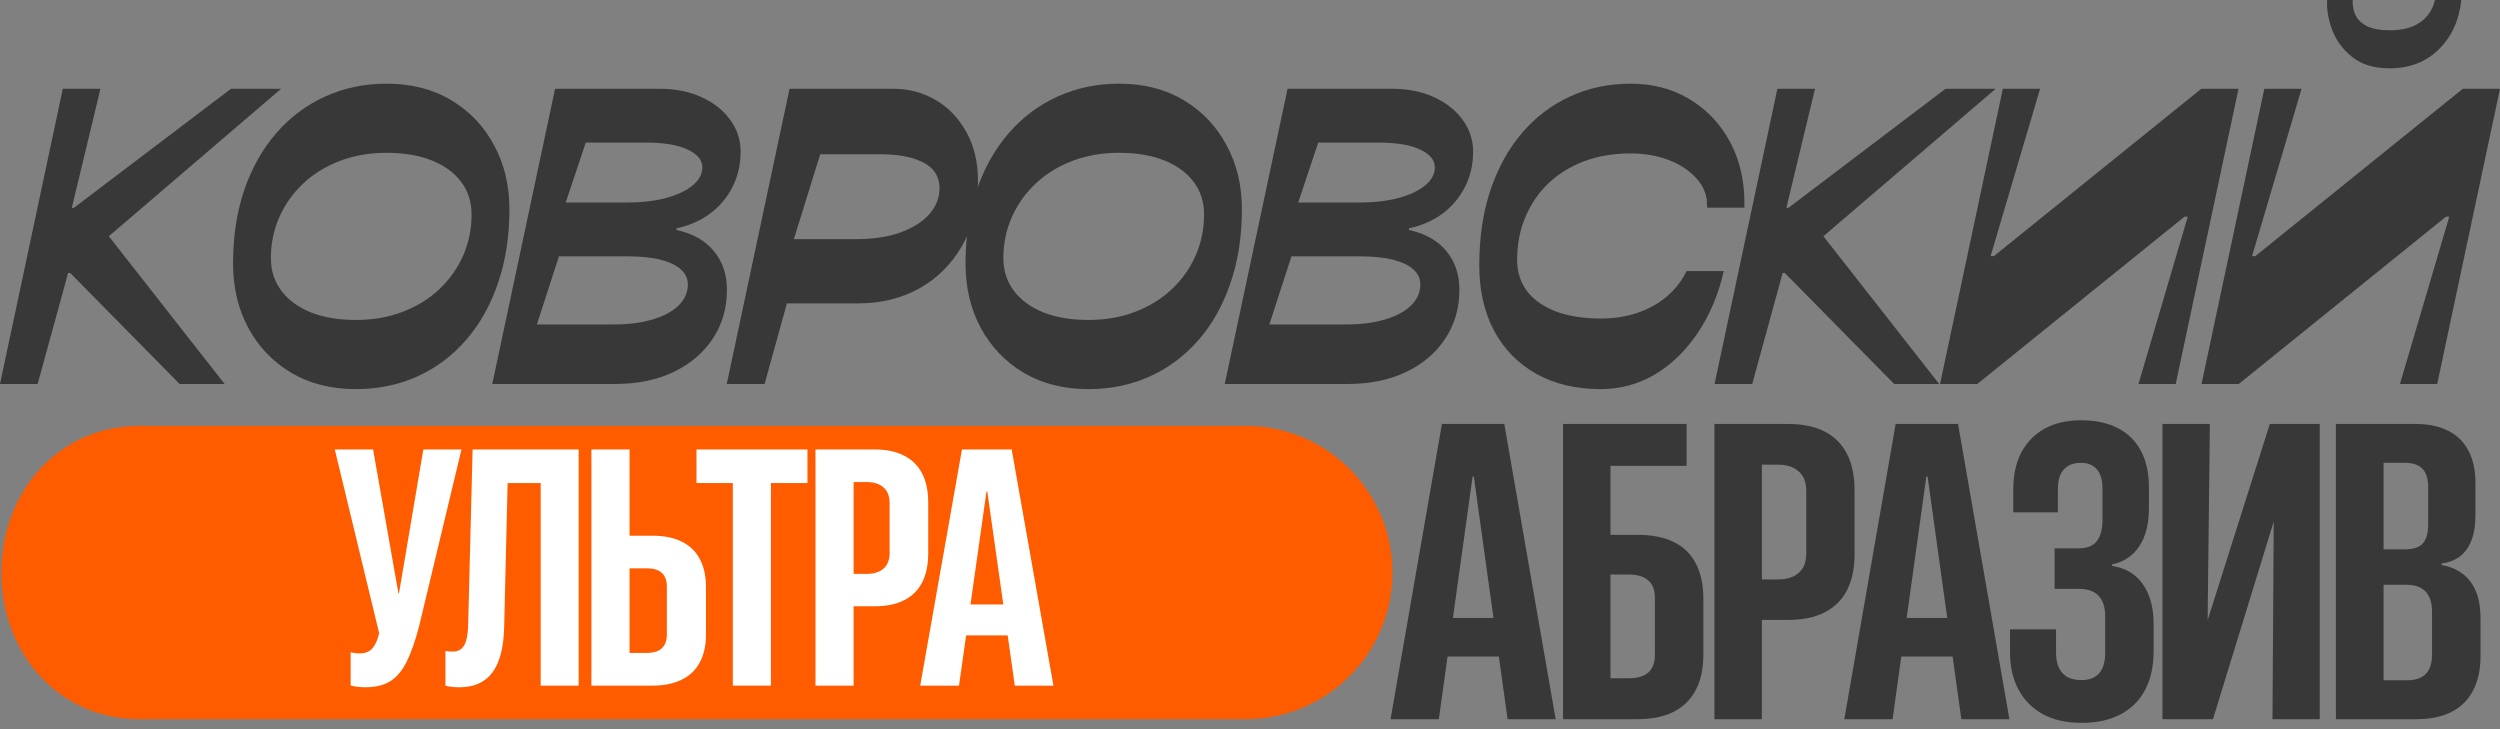<?xml version="1.0" encoding="UTF-8"?> <svg xmlns="http://www.w3.org/2000/svg" width="168" height="49" viewBox="0 0 168 49" fill="none"><rect x="0" y="0" width="168" height="49" fill="#808080" stroke="none"/><path d="M93.57 38.474C93.57 43.916 89.158 48.328 83.715 48.328C83.703 48.328 9.362 48.328 9.349 48.328C3.924 48.307 0.096 43.903 0.096 38.474C0.096 33.047 3.92 28.644 9.341 28.619C9.356 28.619 83.7 28.619 83.715 28.619C89.158 28.619 93.57 33.031 93.57 38.474Z" fill="#FF5C00"></path><path d="M4.825 13.967H4.963L15.521 5.966H18.889L6.571 16.511L6.819 15.246L15.095 25.804H12.07L4.715 18.339H4.578L2.53 25.804H0L4.22 5.966H6.75L4.825 13.967Z" fill="#383838"></path><path d="M25.985 10.269C24.83 10.269 23.776 10.453 22.823 10.819C21.87 11.186 21.05 11.694 20.362 12.345C19.675 12.996 19.143 13.748 18.767 14.6C18.392 15.452 18.204 16.369 18.204 17.349C18.204 18.183 18.438 18.912 18.905 19.535C19.372 20.158 20.032 20.644 20.885 20.992C21.746 21.331 22.754 21.501 23.909 21.501C25.064 21.501 26.118 21.318 27.071 20.951C28.024 20.584 28.844 20.076 29.532 19.425C30.219 18.774 30.751 18.023 31.126 17.171C31.502 16.309 31.69 15.388 31.69 14.407C31.69 13.564 31.456 12.835 30.989 12.222C30.522 11.598 29.862 11.117 29.009 10.778C28.157 10.439 27.149 10.269 25.985 10.269ZM23.909 26.148C22.25 26.148 20.802 25.781 19.565 25.048C18.328 24.305 17.365 23.297 16.678 22.023C16 20.75 15.661 19.311 15.661 17.707C15.661 15.892 15.913 14.242 16.417 12.758C16.93 11.273 17.649 9.999 18.575 8.936C19.501 7.873 20.591 7.057 21.847 6.489C23.112 5.911 24.491 5.623 25.985 5.623C27.644 5.623 29.092 5.994 30.329 6.736C31.566 7.479 32.524 8.487 33.202 9.761C33.89 11.025 34.233 12.46 34.233 14.064C34.233 15.887 33.977 17.542 33.464 19.026C32.959 20.511 32.245 21.785 31.319 22.848C30.393 23.911 29.303 24.727 28.047 25.295C26.791 25.864 25.412 26.148 23.909 26.148Z" fill="#383838"></path><path d="M41.329 25.804H33.081L37.301 5.966H44.326C45.389 5.966 46.329 6.154 47.144 6.53C47.969 6.906 48.611 7.414 49.069 8.056C49.536 8.688 49.77 9.399 49.77 10.187C49.77 11.076 49.582 11.878 49.207 12.593C48.84 13.307 48.331 13.903 47.681 14.38C47.03 14.847 46.292 15.168 45.467 15.342L45.453 15.452C46.544 15.69 47.383 16.162 47.969 16.868C48.556 17.574 48.849 18.445 48.849 19.48C48.849 20.708 48.533 21.799 47.901 22.752C47.277 23.705 46.402 24.452 45.275 24.993C44.148 25.534 42.832 25.804 41.329 25.804ZM39.363 9.582L38.016 13.61H42.099C43.107 13.61 43.992 13.509 44.752 13.307C45.522 13.097 46.123 12.813 46.553 12.455C46.984 12.098 47.199 11.694 47.199 11.245C47.199 10.76 46.87 10.361 46.21 10.049C45.559 9.738 44.615 9.582 43.378 9.582H39.363ZM36.078 21.803H41.247C42.227 21.803 43.089 21.694 43.831 21.474C44.583 21.254 45.169 20.942 45.591 20.539C46.013 20.126 46.223 19.65 46.223 19.109C46.223 18.724 46.072 18.394 45.77 18.119C45.467 17.835 45.014 17.615 44.409 17.459C43.804 17.303 43.052 17.226 42.154 17.226H37.562L36.078 21.803Z" fill="#383838"></path><path d="M53.058 5.966H60.028C61.082 5.966 62.04 6.223 62.901 6.736C63.763 7.249 64.445 7.969 64.95 8.895C65.463 9.82 65.719 10.902 65.719 12.139C65.719 13.825 65.362 15.287 64.647 16.524C63.941 17.753 62.984 18.706 61.774 19.384C60.564 20.053 59.199 20.387 57.677 20.387H52.879L51.381 25.804H48.838L53.058 5.966ZM55.12 10.366L53.347 16.071H57.526C58.662 16.071 59.648 15.924 60.482 15.631C61.325 15.328 61.976 14.921 62.434 14.407C62.901 13.885 63.135 13.303 63.135 12.661C63.135 11.873 62.778 11.296 62.063 10.929C61.348 10.553 60.385 10.366 59.176 10.366H55.12Z" fill="#383838"></path><path d="M75.207 10.269C74.053 10.269 72.999 10.453 72.046 10.819C71.092 11.186 70.272 11.694 69.585 12.345C68.897 12.996 68.366 13.748 67.99 14.6C67.614 15.452 67.426 16.369 67.426 17.349C67.426 18.183 67.66 18.912 68.127 19.535C68.595 20.158 69.255 20.644 70.107 20.992C70.969 21.331 71.977 21.501 73.132 21.501C74.286 21.501 75.34 21.318 76.293 20.951C77.247 20.584 78.067 20.076 78.754 19.425C79.442 18.774 79.973 18.023 80.349 17.171C80.725 16.309 80.913 15.388 80.913 14.407C80.913 13.564 80.679 12.835 80.212 12.222C79.744 11.598 79.084 11.117 78.232 10.778C77.379 10.439 76.371 10.269 75.207 10.269ZM73.132 26.148C71.473 26.148 70.025 25.781 68.787 25.048C67.55 24.305 66.588 23.297 65.9 22.023C65.222 20.75 64.883 19.311 64.883 17.707C64.883 15.892 65.135 14.242 65.639 12.758C66.152 11.273 66.872 9.999 67.797 8.936C68.723 7.873 69.814 7.057 71.069 6.489C72.334 5.911 73.713 5.623 75.207 5.623C76.866 5.623 78.314 5.994 79.552 6.736C80.789 7.479 81.747 8.487 82.425 9.761C83.112 11.025 83.456 12.46 83.456 14.064C83.456 15.887 83.199 17.542 82.686 19.026C82.182 20.511 81.467 21.785 80.541 22.848C79.616 23.911 78.525 24.727 77.269 25.295C76.014 25.864 74.635 26.148 73.132 26.148Z" fill="#383838"></path><path d="M90.552 25.804H82.303L86.524 5.966H93.549C94.612 5.966 95.551 6.154 96.367 6.53C97.192 6.906 97.833 7.414 98.292 8.056C98.759 8.688 98.993 9.399 98.993 10.187C98.993 11.076 98.805 11.878 98.429 12.593C98.062 13.307 97.554 13.903 96.903 14.38C96.252 14.847 95.515 15.168 94.69 15.342L94.676 15.452C95.767 15.69 96.605 16.162 97.192 16.868C97.778 17.574 98.072 18.445 98.072 19.48C98.072 20.708 97.755 21.799 97.123 22.752C96.5 23.705 95.625 24.452 94.497 24.993C93.37 25.534 92.055 25.804 90.552 25.804ZM88.586 9.582L87.239 13.61H91.322C92.33 13.61 93.214 13.509 93.975 13.307C94.745 13.097 95.345 12.813 95.776 12.455C96.207 12.098 96.422 11.694 96.422 11.245C96.422 10.76 96.092 10.361 95.432 10.049C94.781 9.738 93.837 9.582 92.6 9.582H88.586ZM85.3 21.803H90.469C91.45 21.803 92.311 21.694 93.054 21.474C93.805 21.254 94.392 20.942 94.814 20.539C95.235 20.126 95.446 19.65 95.446 19.109C95.446 18.724 95.295 18.394 94.992 18.119C94.69 17.835 94.236 17.615 93.631 17.459C93.026 17.303 92.275 17.226 91.377 17.226H86.785L85.3 21.803Z" fill="#383838"></path><path d="M114.722 13.954C114.722 13.908 114.717 13.857 114.708 13.803C114.708 13.738 114.704 13.605 114.695 13.404C114.603 12.817 114.323 12.295 113.856 11.837C113.398 11.369 112.797 10.998 112.055 10.723C111.313 10.448 110.479 10.311 109.553 10.311C108.426 10.311 107.395 10.485 106.46 10.833C105.534 11.181 104.732 11.676 104.054 12.318C103.385 12.959 102.867 13.72 102.501 14.6C102.134 15.47 101.951 16.428 101.951 17.473C101.951 18.279 102.175 18.981 102.624 19.576C103.082 20.163 103.733 20.617 104.576 20.937C105.42 21.249 106.423 21.405 107.587 21.405C108.476 21.405 109.296 21.276 110.048 21.02C110.799 20.763 111.455 20.397 112.014 19.92C112.582 19.434 113.022 18.866 113.334 18.215H115.836C115.478 19.792 114.896 21.176 114.09 22.367C113.292 23.559 112.335 24.489 111.216 25.158C110.098 25.818 108.879 26.148 107.56 26.148C105.901 26.148 104.457 25.804 103.229 25.117C102.01 24.429 101.066 23.462 100.397 22.216C99.737 20.97 99.407 19.508 99.407 17.831C99.407 15.97 99.655 14.293 100.15 12.799C100.654 11.296 101.359 10.013 102.267 8.95C103.183 7.877 104.26 7.057 105.497 6.489C106.744 5.911 108.105 5.623 109.58 5.623C111.01 5.623 112.284 5.943 113.402 6.585C114.52 7.227 115.414 8.106 116.083 9.225C116.752 10.343 117.128 11.626 117.21 13.074C117.219 13.248 117.224 13.413 117.224 13.569C117.224 13.715 117.224 13.844 117.224 13.954H114.722Z" fill="#383838"></path><path d="M120.044 13.967H120.182L130.74 5.966H134.108L121.79 16.511L122.038 15.246L130.314 25.804H127.289L119.934 18.339H119.797L117.749 25.804H115.219L119.44 5.966H121.969L120.044 13.967Z" fill="#383838"></path><path d="M143.706 25.804L147.019 14.559H146.799L132.873 25.804H130.371L134.591 5.966H137.094L133.767 17.212H133.987L147.927 5.966H150.429L146.208 25.804H143.706Z" fill="#383838"></path><path d="M161.277 25.804L164.591 14.559H164.371L150.444 25.804H147.942L152.163 5.966H154.665L151.338 17.212H151.558L165.498 5.966H168L163.78 25.804H161.277ZM160.535 4.592C159.518 4.582 158.698 4.33 158.074 3.836C157.451 3.341 157.002 2.736 156.727 2.021C156.461 1.306 156.347 0.632 156.383 0H158.102C158.083 0.357 158.143 0.692 158.281 1.004C158.427 1.315 158.688 1.567 159.064 1.76C159.44 1.943 159.958 2.035 160.618 2.035C161.452 2.035 162.125 1.856 162.638 1.498C163.152 1.132 163.482 0.632 163.628 0H165.402C165.255 1.375 164.742 2.488 163.862 3.341C162.991 4.184 161.882 4.601 160.535 4.592Z" fill="#383838"></path><path d="M93.446 48.328L96.897 28.49H99.921V32.023H98.959L96.69 48.328H93.446ZM95.728 44.121L96.168 41.523H101.804L102.258 44.121H95.728ZM101.309 48.328L99.041 32.023V28.49H101.089L104.54 48.328H101.309Z" fill="#383838"></path><path d="M105.035 48.328V28.49H113.338V31.308H108.224V35.941H110.053C111.015 35.941 111.822 36.102 112.472 36.422C113.132 36.743 113.627 37.224 113.957 37.866C114.296 38.498 114.466 39.286 114.466 40.23V43.997C114.466 44.932 114.296 45.72 113.957 46.362C113.627 47.003 113.132 47.494 112.472 47.833C111.812 48.163 111.001 48.328 110.039 48.328H105.035ZM108.224 45.578H109.434C110.03 45.578 110.474 45.45 110.768 45.193C111.061 44.928 111.208 44.533 111.208 44.011V40.175C111.208 39.653 111.061 39.264 110.768 39.007C110.474 38.741 110.03 38.608 109.434 38.608H108.224V45.578Z" fill="#383838"></path><path d="M116.803 41.66V38.938H119.484C120.079 38.938 120.542 38.792 120.872 38.498C121.211 38.205 121.381 37.77 121.381 37.192V32.986C121.381 32.408 121.211 31.973 120.872 31.68C120.542 31.377 120.079 31.226 119.484 31.226H116.803V28.49H120.157C121.138 28.49 121.958 28.66 122.618 28.999C123.278 29.338 123.777 29.837 124.116 30.497C124.456 31.157 124.625 31.968 124.625 32.931V37.247C124.625 38.2 124.456 39.007 124.116 39.667C123.777 40.318 123.278 40.812 122.618 41.151C121.958 41.491 121.138 41.66 120.157 41.66H116.803ZM115.208 48.328V28.49H118.398V48.328H115.208Z" fill="#383838"></path><path d="M123.938 48.328L127.388 28.49H130.413V32.023H129.45L127.182 48.328H123.938ZM126.22 44.121L126.66 41.523H132.296L132.75 44.121H126.22ZM131.801 48.328L129.533 32.023V28.49H131.581L135.032 48.328H131.801Z" fill="#383838"></path><path d="M138.07 39.571V36.849H139.679C140.247 36.849 140.655 36.688 140.902 36.367C141.159 36.038 141.287 35.566 141.287 34.951V32.807C141.287 32.44 141.232 32.133 141.122 31.886C141.021 31.629 140.861 31.437 140.641 31.308C140.43 31.171 140.164 31.102 139.844 31.102C139.495 31.102 139.207 31.171 138.977 31.308C138.748 31.446 138.574 31.648 138.455 31.913C138.345 32.17 138.29 32.481 138.29 32.848V34.429H135.293V32.862C135.293 31.918 135.472 31.102 135.829 30.415C136.196 29.718 136.718 29.182 137.396 28.806C138.084 28.431 138.9 28.243 139.844 28.243C140.824 28.243 141.654 28.421 142.332 28.779C143.01 29.127 143.523 29.636 143.872 30.305C144.229 30.974 144.408 31.785 144.408 32.738V34.14C144.408 35.213 144.188 36.074 143.748 36.725C143.308 37.376 142.703 37.774 141.933 37.921V38.031C142.831 38.168 143.519 38.576 143.995 39.254C144.481 39.933 144.724 40.835 144.724 41.963V43.736C144.724 44.753 144.536 45.624 144.16 46.348C143.784 47.063 143.235 47.613 142.511 47.998C141.796 48.383 140.92 48.575 139.885 48.575C138.867 48.575 138.001 48.383 137.287 47.998C136.572 47.604 136.022 47.049 135.637 46.334C135.252 45.61 135.064 44.749 135.073 43.75V42.293H138.166V43.86C138.166 44.263 138.231 44.602 138.359 44.877C138.487 45.143 138.675 45.349 138.922 45.496C139.179 45.633 139.495 45.702 139.871 45.702C140.228 45.702 140.522 45.633 140.751 45.496C140.989 45.358 141.168 45.157 141.287 44.891C141.406 44.616 141.466 44.291 141.466 43.915V41.413C141.466 40.799 141.319 40.34 141.026 40.038C140.733 39.726 140.293 39.571 139.706 39.571H138.07Z" fill="#383838"></path><path d="M145.315 48.328V28.49H148.504L148.353 41.619H149.618L147.583 44.107L152.532 28.49H155.887V48.328H152.711L152.794 35.061H151.598L153.509 32.724L148.711 48.328H145.315Z" fill="#383838"></path><path d="M158.568 48.328V45.716H161.729C162.307 45.716 162.733 45.574 163.008 45.289C163.292 44.996 163.434 44.561 163.434 43.983V41.138C163.434 40.716 163.37 40.373 163.242 40.107C163.113 39.832 162.921 39.63 162.664 39.502C162.417 39.364 162.096 39.296 161.702 39.296H158.568V36.917H161.565C162.151 36.917 162.564 36.789 162.802 36.532C163.049 36.267 163.173 35.827 163.173 35.213V32.752C163.173 32.184 163.045 31.767 162.788 31.501C162.541 31.235 162.142 31.102 161.592 31.102H158.568V28.49H162.321C163.182 28.49 163.911 28.641 164.506 28.944C165.102 29.237 165.556 29.677 165.867 30.264C166.188 30.85 166.349 31.57 166.349 32.422V34.635C166.349 35.332 166.252 35.909 166.06 36.367C165.867 36.826 165.602 37.178 165.263 37.426C164.923 37.664 164.529 37.811 164.08 37.866V37.976C164.603 38.058 165.056 38.242 165.441 38.526C165.835 38.801 166.142 39.19 166.362 39.694C166.582 40.198 166.692 40.826 166.692 41.578V44.08C166.692 44.987 166.527 45.757 166.197 46.389C165.877 47.022 165.395 47.503 164.754 47.833C164.122 48.163 163.333 48.328 162.389 48.328H158.568ZM156.973 48.328V28.49H160.176V48.328H156.973Z" fill="#383838"></path><path d="M24.566 46.185C24.339 46.185 24.134 46.171 23.95 46.141C23.774 46.119 23.646 46.094 23.565 46.064V43.832C23.639 43.854 23.73 43.872 23.84 43.887C23.95 43.901 24.064 43.909 24.181 43.909C24.401 43.909 24.588 43.868 24.742 43.788C24.903 43.707 25.043 43.572 25.16 43.381C25.285 43.183 25.391 42.908 25.479 42.556L22.498 30.205H25.072L26.777 39.883H26.81L28.448 30.205H31.011L28.174 42.039C27.917 43.036 27.638 43.839 27.338 44.448C27.037 45.056 26.667 45.5 26.227 45.778C25.787 46.05 25.233 46.185 24.566 46.185Z" fill="white"></path><path d="M30.857 46.185C30.659 46.185 30.479 46.174 30.318 46.152C30.164 46.138 30.036 46.112 29.933 46.075V43.744C30.006 43.751 30.087 43.762 30.175 43.777C30.263 43.784 30.347 43.788 30.428 43.788C30.67 43.788 30.864 43.722 31.011 43.59C31.165 43.458 31.275 43.256 31.341 42.985C31.414 42.706 31.454 42.347 31.462 41.907L31.759 30.205H38.886V46.075H36.334V32.46H34.112L33.881 42.127C33.859 43.044 33.735 43.803 33.508 44.404C33.28 45.005 32.947 45.452 32.507 45.745C32.074 46.039 31.524 46.185 30.857 46.185Z" fill="white"></path><path d="M41.03 46.075V43.876H43.439C43.908 43.876 44.252 43.773 44.472 43.568C44.7 43.355 44.813 43.044 44.813 42.633V39.422C44.813 39.011 44.7 38.703 44.472 38.498C44.252 38.292 43.908 38.19 43.439 38.19H41.03V36.001H43.857C44.626 36.001 45.279 36.133 45.814 36.397C46.349 36.661 46.753 37.05 47.024 37.563C47.303 38.076 47.442 38.703 47.442 39.444V42.633C47.442 43.374 47.303 44 47.024 44.514C46.753 45.027 46.346 45.416 45.803 45.679C45.268 45.943 44.612 46.075 43.835 46.075H41.03ZM39.743 46.075V30.205H42.306V46.075H39.743Z" fill="white"></path><path d="M49.246 46.075V32.46H46.804V30.205H54.261V32.46H51.808V46.075H49.246Z" fill="white"></path><path d="M56.086 40.741V38.564H58.242C58.726 38.564 59.103 38.447 59.375 38.212C59.646 37.97 59.782 37.618 59.782 37.156V33.813C59.782 33.351 59.646 32.999 59.375 32.757C59.103 32.515 58.726 32.394 58.242 32.394H56.086V30.205H58.781C59.573 30.205 60.233 30.345 60.761 30.623C61.296 30.895 61.699 31.294 61.97 31.822C62.242 32.35 62.377 32.999 62.377 33.769V37.189C62.377 37.959 62.242 38.608 61.97 39.136C61.699 39.664 61.296 40.063 60.761 40.334C60.233 40.606 59.573 40.741 58.781 40.741H56.086ZM54.8 46.075V30.205H57.362V46.075H54.8Z" fill="white"></path><path d="M61.838 46.075L64.643 30.205H67.062V33.032H66.292L64.445 46.075H61.838ZM63.675 42.699L64.038 40.62H68.58L68.943 42.699H63.675ZM68.195 46.075L66.347 33.032V30.205H67.986L70.791 46.075H68.195Z" fill="white"></path></svg> 